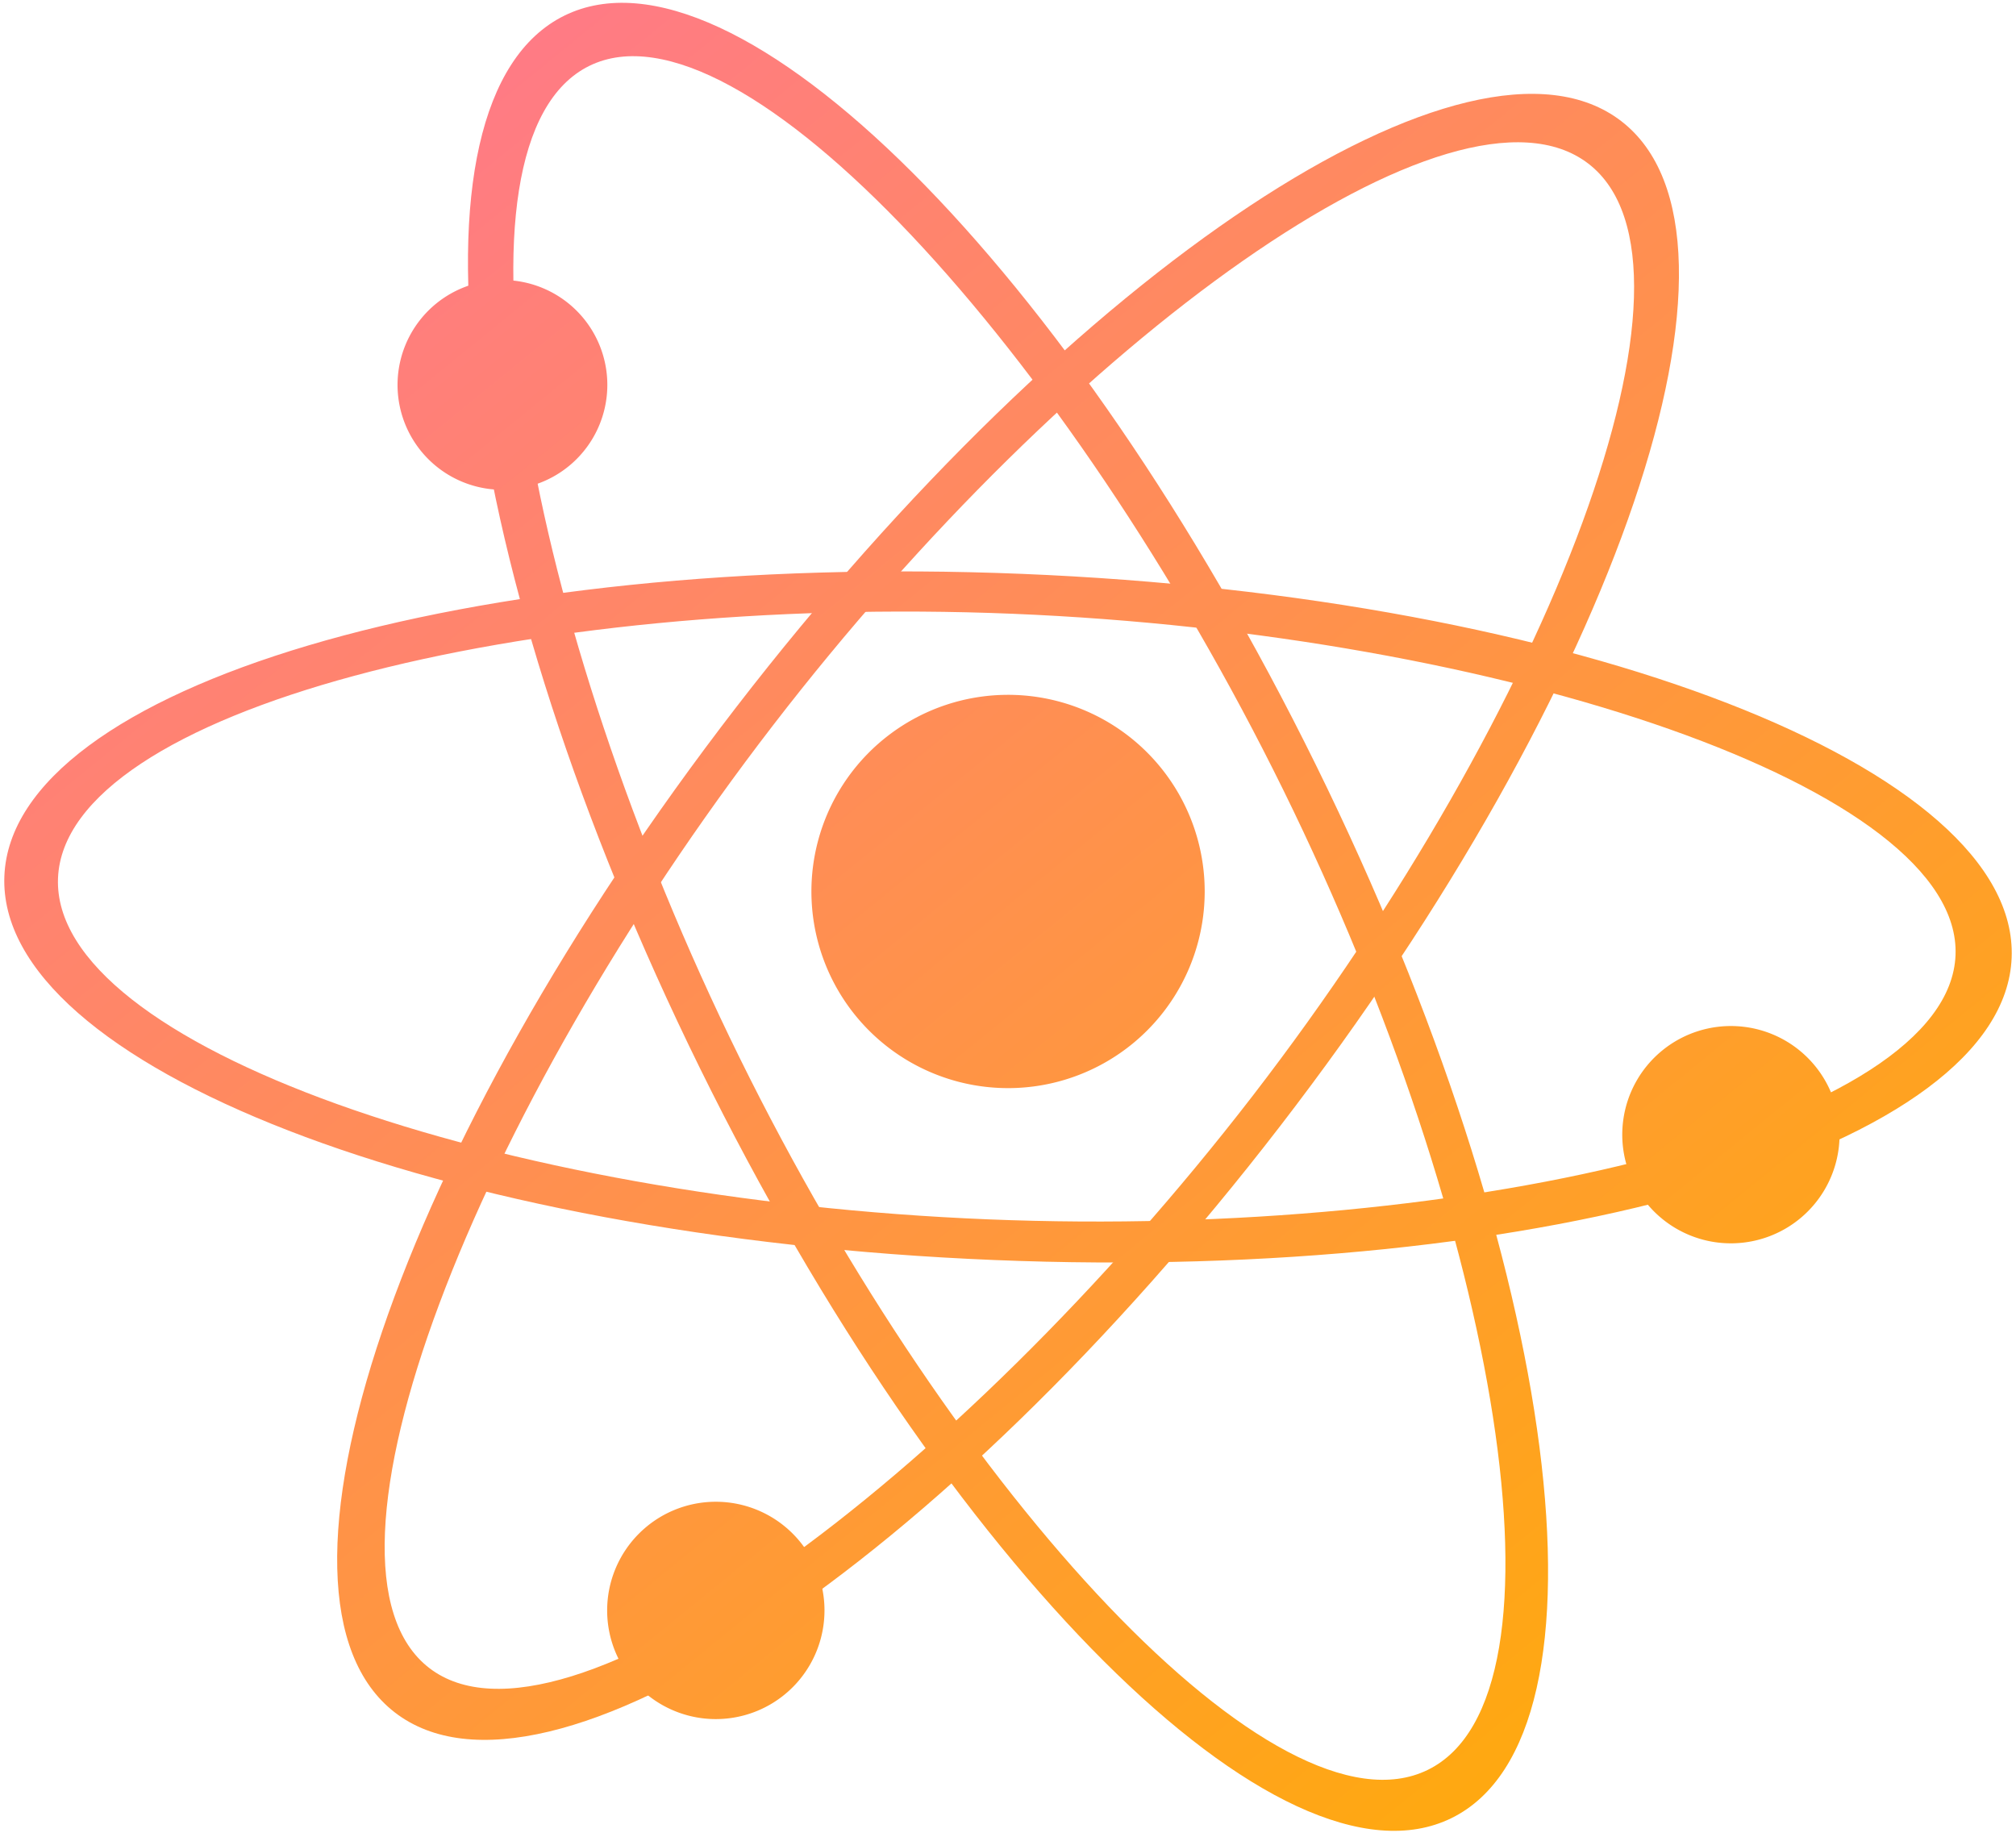 <svg viewBox="0 0 236 215" fill="none" xmlns="http://www.w3.org/2000/svg"><path d="M118.004 81.338a23.02 23.02 0 1 0 21.27 14.21 23.018 23.018 0 0 0-21.27-14.21Z" fill="url(#a)"/><path d="M66.071 1.828c-19.906 9.8-12.797 64.98 15.879 123.242 28.676 58.261 68.074 97.555 87.981 87.754 19.906-9.8 12.804-64.98-15.872-123.242-28.677-58.26-68.042-97.555-87.988-87.754Zm101.09 205.347c-17.578 8.672-55.257-31.913-80.58-83.351C61.258 72.387 51.4 16.384 68.977 7.717c17.578-8.665 55.958 33.334 81.255 84.771 25.296 51.438 34.507 106.053 16.929 114.687Z" fill="url(#b)"/><path d="M119.633 67.178C54.77 64.538 1.413 80.378.512 102.555-.39 124.732 51.482 144.84 116.37 147.5c64.889 2.659 118.22-13.2 119.121-35.377.902-22.177-50.97-42.305-115.859-44.945Zm-1.109 4.67c57.281 2.355 111.189 20.413 110.397 39.976-.791 19.564-55.99 33.243-113.277 30.915C58.357 140.41 6.025 122.384 6.79 102.808c.766-19.576 54.447-33.288 111.734-30.96Z" fill="url(#c)"/><path d="M149.834 131.855c39.638-51.444 57.521-104.12 39.962-117.67C172.238.634 125.815 31.392 86.17 82.804c-39.644 51.411-57.52 104.119-39.936 117.669 17.584 13.551 63.962-17.176 103.6-68.619Zm-3.172-3.6c-35.026 45.405-80.898 78.965-96.413 67.004-15.515-11.961 5.221-64.864 40.215-110.314 34.994-45.45 79.957-77.74 95.479-65.785 15.522 11.954-4.287 63.677-39.281 109.095Z" fill="url(#d)"/><path d="M71.096 45.053a12.279 12.279 0 1 1-7.576-11.338 12.27 12.27 0 0 1 7.576 11.338Z" fill="url(#e)"/><path d="M96.517 188.513a12.72 12.72 0 1 1-25.441.014 12.72 12.72 0 0 1 25.442-.014Z" fill="url(#f)"/><path d="M215.346 132.827a12.721 12.721 0 0 1-15.204 12.475 12.719 12.719 0 1 1 15.204-12.475Z" fill="url(#g)"/><defs><linearGradient id="a" x1="5.019" y1=".329" x2="189.046" y2="226.389" gradientUnits="userSpaceOnUse"><stop stop-color="#FF7399"/><stop offset="1" stop-color="#FFAD05"/></linearGradient><linearGradient id="b" x1="5.019" y1=".329" x2="189.046" y2="226.389" gradientUnits="userSpaceOnUse"><stop stop-color="#FF7399"/><stop offset="1" stop-color="#FFAD05"/></linearGradient><linearGradient id="c" x1="5.019" y1=".329" x2="189.046" y2="226.389" gradientUnits="userSpaceOnUse"><stop stop-color="#FF7399"/><stop offset="1" stop-color="#FFAD05"/></linearGradient><linearGradient id="d" x1="5.019" y1=".329" x2="189.046" y2="226.389" gradientUnits="userSpaceOnUse"><stop stop-color="#FF7399"/><stop offset="1" stop-color="#FFAD05"/></linearGradient><linearGradient id="e" x1="5.019" y1=".329" x2="189.046" y2="226.389" gradientUnits="userSpaceOnUse"><stop stop-color="#FF7399"/><stop offset="1" stop-color="#FFAD05"/></linearGradient><linearGradient id="f" x1="5.019" y1=".329" x2="189.046" y2="226.389" gradientUnits="userSpaceOnUse"><stop stop-color="#FF7399"/><stop offset="1" stop-color="#FFAD05"/></linearGradient><linearGradient id="g" x1="5.019" y1=".329" x2="189.046" y2="226.389" gradientUnits="userSpaceOnUse"><stop stop-color="#FF7399"/><stop offset="1" stop-color="#FFAD05"/></linearGradient></defs></svg>
